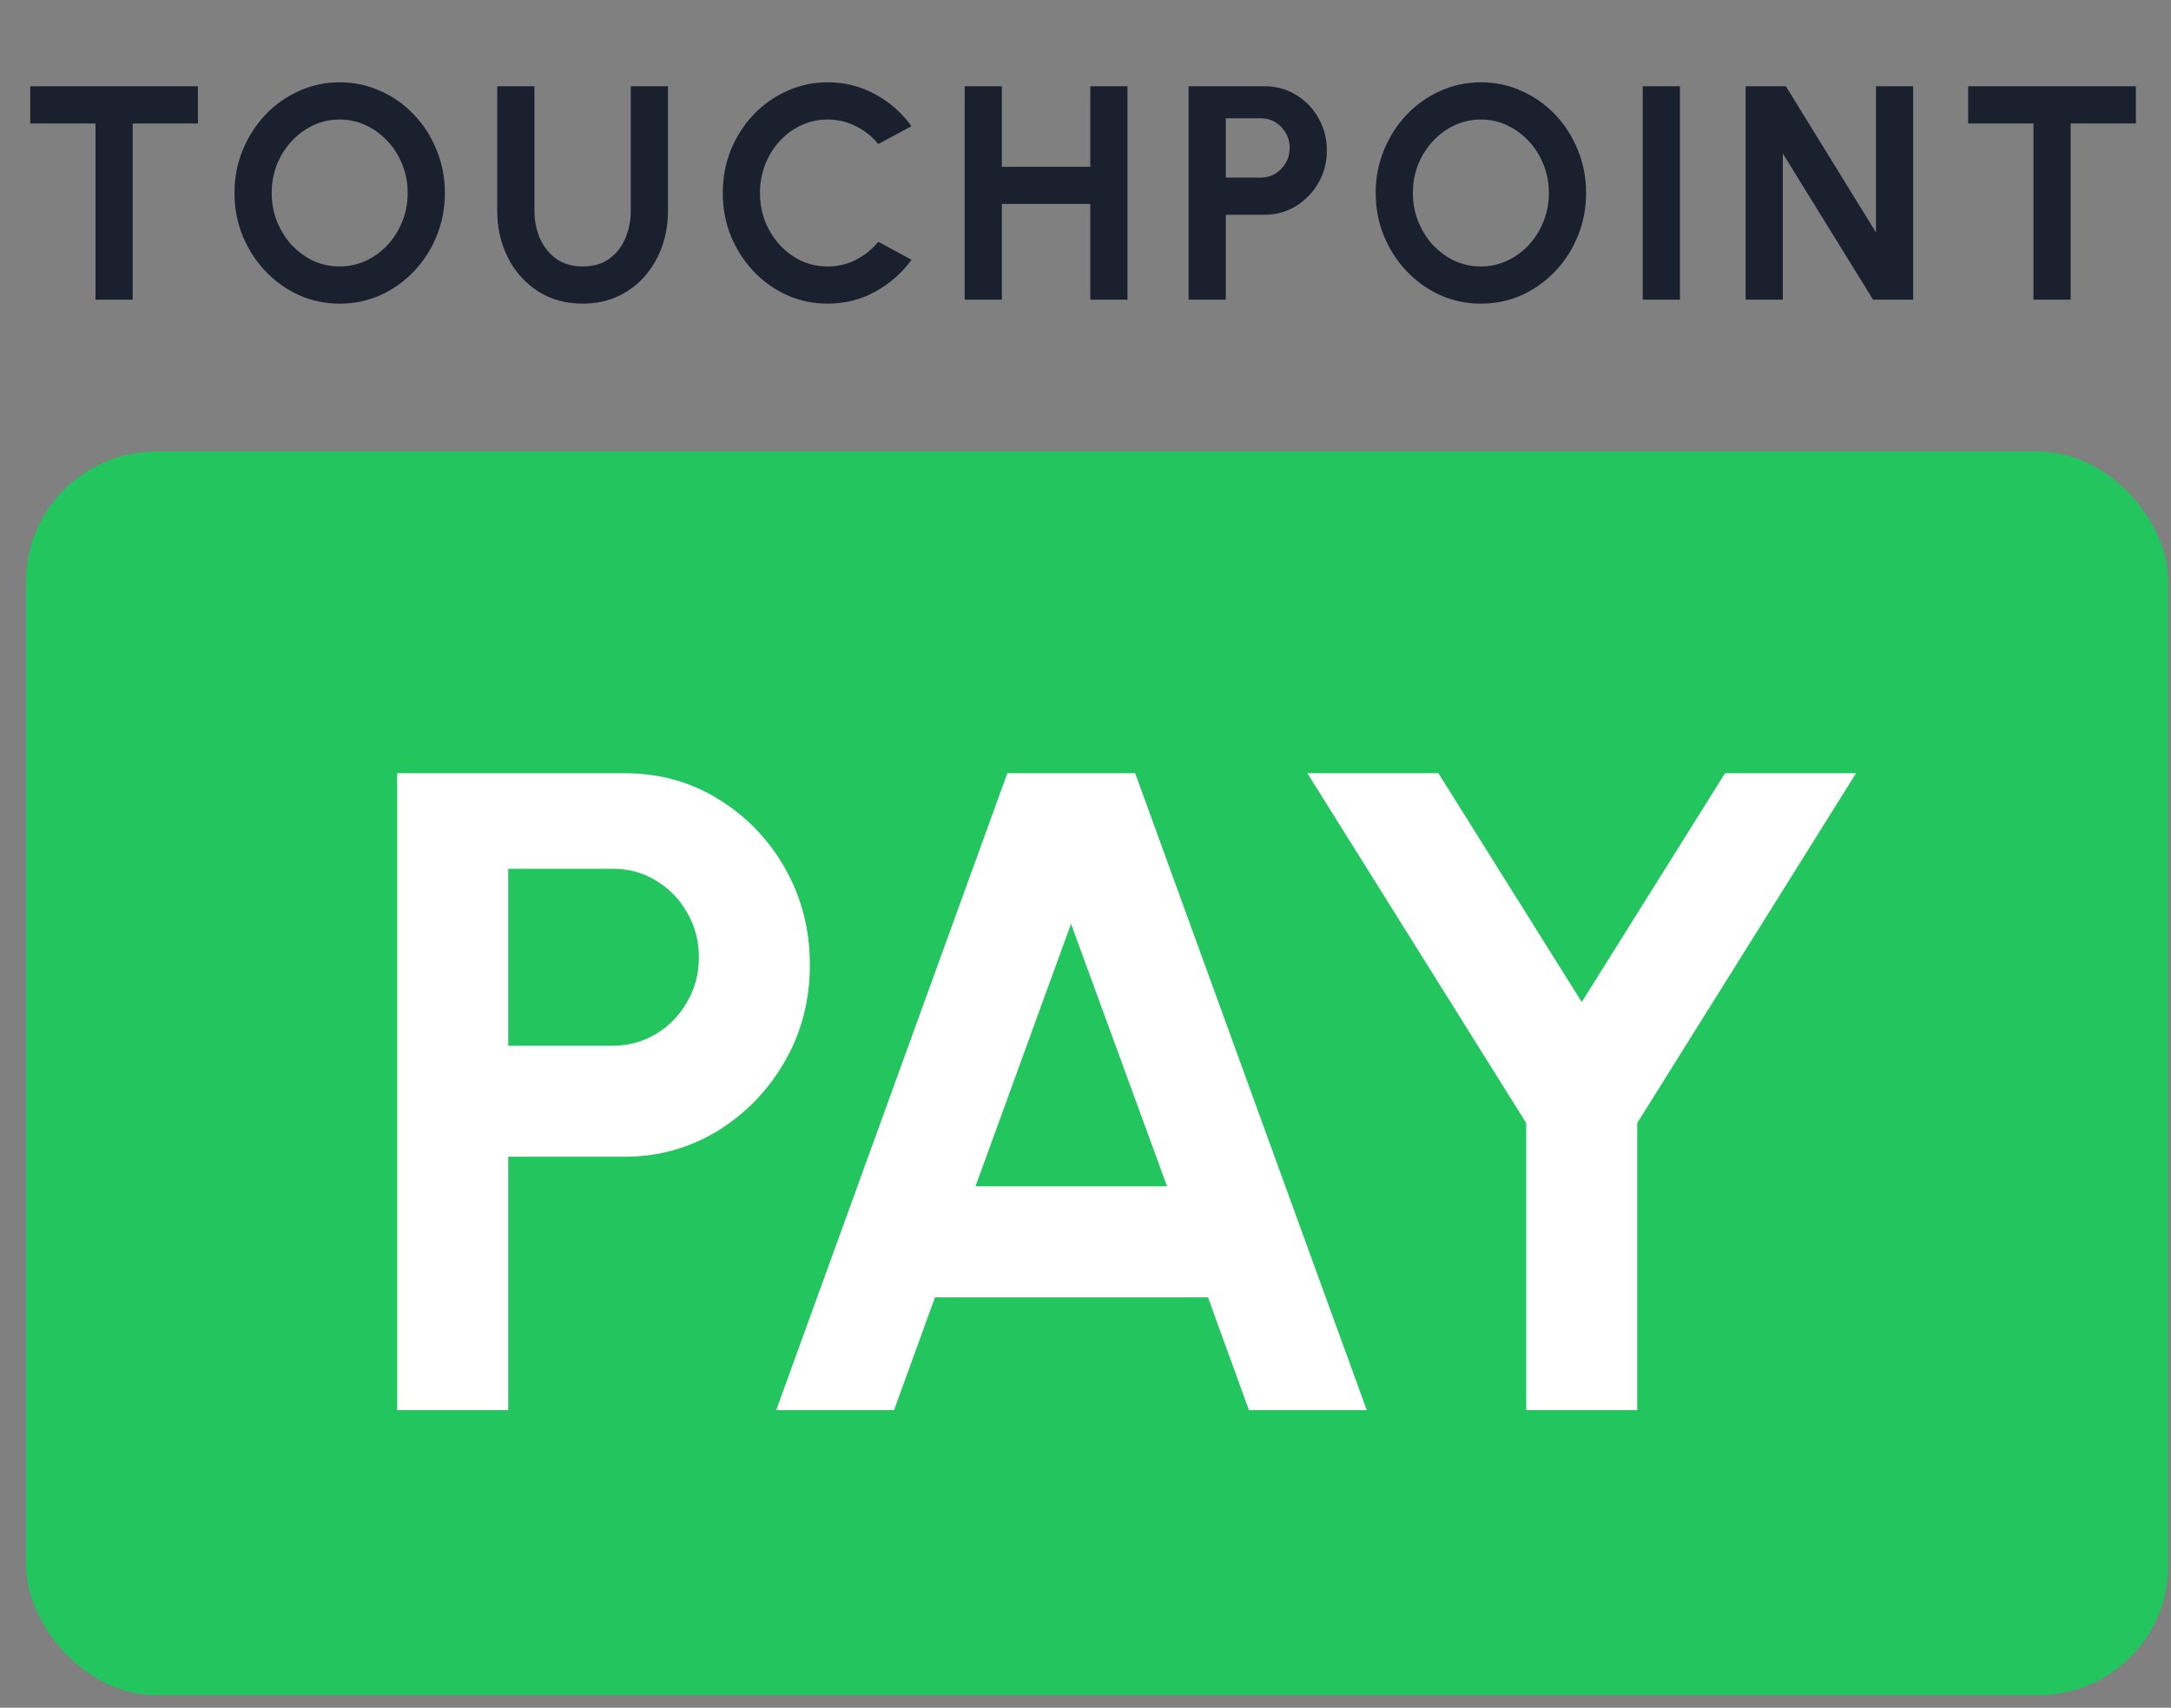 <svg width="75" height="59" viewBox="0 0 75 59" fill="none" xmlns="http://www.w3.org/2000/svg">
<rect x="0" y="0" width="75" height="59" fill="#808080" stroke="none"/>
<rect x="0.9" y="15.6" width="74.012" height="42.966" rx="4.491" fill="#22C55E"/>
<path d="M13.722 48.718V26.714H21.581C22.775 26.714 23.855 27.013 24.819 27.61C25.793 28.207 26.563 29.009 27.129 30.015C27.695 31.021 27.978 32.126 27.978 33.331C27.978 34.568 27.684 35.689 27.098 36.695C26.521 37.69 25.746 38.487 24.771 39.084C23.797 39.671 22.733 39.964 21.581 39.964H17.557V48.718H13.722ZM17.557 36.129H21.172C21.717 36.129 22.215 35.993 22.665 35.72C23.116 35.448 23.472 35.081 23.734 34.62C24.007 34.159 24.143 33.646 24.143 33.08C24.143 32.504 24.007 31.985 23.734 31.524C23.472 31.063 23.116 30.696 22.665 30.424C22.215 30.151 21.717 30.015 21.172 30.015H17.557V36.129ZM34.8 26.714H39.216L47.216 48.718H43.146L41.731 44.821H32.301L30.886 48.718H26.815L34.8 26.714ZM33.7 40.986H40.317L37 31.917L33.7 40.986ZM59.594 26.714H64.12L56.56 38.801V48.718H52.725V38.801L45.165 26.714H49.692L54.643 34.62L59.594 26.714Z" fill="white"/>
<path d="M6.838 2.98V4.266H4.584V10.354H3.299V4.266H1.045V2.98H6.838ZM11.735 10.491C11.236 10.491 10.767 10.393 10.328 10.196C9.889 9.996 9.503 9.72 9.17 9.369C8.836 9.018 8.575 8.612 8.385 8.152C8.195 7.689 8.101 7.194 8.101 6.667C8.101 6.141 8.195 5.647 8.385 5.187C8.575 4.724 8.836 4.316 9.17 3.965C9.503 3.614 9.889 3.34 10.328 3.144C10.767 2.944 11.236 2.844 11.735 2.844C12.237 2.844 12.707 2.944 13.146 3.144C13.585 3.34 13.971 3.614 14.305 3.965C14.638 4.316 14.898 4.724 15.084 5.187C15.274 5.647 15.369 6.141 15.369 6.667C15.369 7.194 15.274 7.689 15.084 8.152C14.898 8.612 14.638 9.018 14.305 9.369C13.971 9.72 13.585 9.996 13.146 10.196C12.707 10.393 12.237 10.491 11.735 10.491ZM11.735 9.206C12.058 9.206 12.361 9.139 12.646 9.006C12.93 8.872 13.18 8.69 13.394 8.458C13.611 8.223 13.78 7.952 13.899 7.647C14.022 7.341 14.084 7.015 14.084 6.667C14.084 6.32 14.022 5.993 13.899 5.688C13.776 5.379 13.606 5.108 13.388 4.877C13.174 4.645 12.925 4.462 12.64 4.329C12.36 4.195 12.058 4.129 11.735 4.129C11.412 4.129 11.108 4.195 10.823 4.329C10.539 4.462 10.288 4.647 10.07 4.882C9.856 5.114 9.688 5.382 9.565 5.688C9.445 5.993 9.386 6.32 9.386 6.667C9.386 7.018 9.447 7.347 9.57 7.652C9.693 7.958 9.861 8.228 10.076 8.463C10.293 8.695 10.543 8.878 10.823 9.011C11.108 9.141 11.412 9.206 11.735 9.206ZM20.132 10.491C19.542 10.491 19.024 10.347 18.578 10.059C18.136 9.771 17.792 9.385 17.546 8.9C17.3 8.412 17.177 7.872 17.177 7.278V2.98H18.463V7.278C18.463 7.629 18.528 7.952 18.657 8.247C18.791 8.539 18.98 8.772 19.226 8.948C19.476 9.12 19.777 9.206 20.132 9.206C20.49 9.206 20.792 9.12 21.038 8.948C21.284 8.772 21.47 8.539 21.596 8.247C21.726 7.952 21.791 7.629 21.791 7.278V2.98H23.076V7.278C23.076 7.724 23.006 8.142 22.866 8.532C22.725 8.918 22.525 9.259 22.265 9.553C22.005 9.848 21.695 10.078 21.333 10.243C20.975 10.408 20.575 10.491 20.132 10.491ZM28.593 10.491C28.094 10.491 27.625 10.393 27.186 10.196C26.747 9.996 26.361 9.72 26.028 9.369C25.698 9.018 25.438 8.612 25.248 8.152C25.062 7.689 24.969 7.194 24.969 6.667C24.969 6.137 25.062 5.642 25.248 5.182C25.438 4.719 25.698 4.313 26.028 3.965C26.361 3.614 26.747 3.34 27.186 3.144C27.625 2.944 28.094 2.844 28.593 2.844C29.189 2.844 29.739 2.982 30.241 3.26C30.743 3.534 31.159 3.9 31.489 4.36L30.341 4.977C30.134 4.72 29.876 4.515 29.567 4.36C29.262 4.206 28.937 4.129 28.593 4.129C28.27 4.129 27.966 4.195 27.681 4.329C27.397 4.459 27.148 4.641 26.934 4.877C26.719 5.108 26.553 5.379 26.433 5.688C26.314 5.993 26.254 6.32 26.254 6.667C26.254 7.018 26.314 7.347 26.433 7.652C26.556 7.958 26.725 8.228 26.939 8.463C27.153 8.695 27.401 8.878 27.681 9.011C27.966 9.141 28.27 9.206 28.593 9.206C28.944 9.206 29.27 9.129 29.572 8.974C29.878 8.816 30.134 8.609 30.341 8.353L31.489 8.974C31.159 9.431 30.743 9.797 30.241 10.075C29.739 10.352 29.189 10.491 28.593 10.491ZM37.666 2.98H38.951V10.354H37.666V7.046H34.611V10.354H33.326V2.98H34.611V5.761H37.666V2.98ZM41.061 10.354V2.98H43.694C44.094 2.98 44.456 3.081 44.779 3.281C45.106 3.481 45.364 3.749 45.553 4.087C45.743 4.424 45.838 4.794 45.838 5.198C45.838 5.612 45.739 5.988 45.543 6.325C45.35 6.658 45.09 6.925 44.763 7.125C44.437 7.322 44.08 7.42 43.694 7.42H42.346V10.354H41.061ZM42.346 6.135H43.557C43.74 6.135 43.907 6.09 44.058 5.998C44.209 5.907 44.328 5.784 44.416 5.63C44.507 5.475 44.553 5.303 44.553 5.114C44.553 4.92 44.507 4.747 44.416 4.592C44.328 4.438 44.209 4.315 44.058 4.223C43.907 4.132 43.74 4.087 43.557 4.087H42.346V6.135ZM51.16 10.491C50.661 10.491 50.192 10.393 49.753 10.196C49.314 9.996 48.928 9.72 48.594 9.369C48.261 9.018 47.999 8.612 47.81 8.152C47.62 7.689 47.525 7.194 47.525 6.667C47.525 6.141 47.62 5.647 47.81 5.187C47.999 4.724 48.261 4.316 48.594 3.965C48.928 3.614 49.314 3.34 49.753 3.144C50.192 2.944 50.661 2.844 51.16 2.844C51.662 2.844 52.132 2.944 52.571 3.144C53.01 3.34 53.396 3.614 53.73 3.965C54.063 4.316 54.323 4.724 54.509 5.187C54.699 5.647 54.794 6.141 54.794 6.667C54.794 7.194 54.699 7.689 54.509 8.152C54.323 8.612 54.063 9.018 53.73 9.369C53.396 9.72 53.01 9.996 52.571 10.196C52.132 10.393 51.662 10.491 51.16 10.491ZM51.16 9.206C51.483 9.206 51.786 9.139 52.071 9.006C52.355 8.872 52.604 8.69 52.819 8.458C53.036 8.223 53.205 7.952 53.324 7.647C53.447 7.341 53.508 7.015 53.508 6.667C53.508 6.32 53.447 5.993 53.324 5.688C53.201 5.379 53.031 5.108 52.813 4.877C52.599 4.645 52.35 4.462 52.065 4.329C51.785 4.195 51.483 4.129 51.16 4.129C50.836 4.129 50.533 4.195 50.248 4.329C49.964 4.462 49.713 4.647 49.495 4.882C49.281 5.114 49.112 5.382 48.989 5.688C48.87 5.993 48.81 6.32 48.81 6.667C48.81 7.018 48.872 7.347 48.995 7.652C49.118 7.958 49.286 8.228 49.5 8.463C49.718 8.695 49.967 8.878 50.248 9.011C50.533 9.141 50.836 9.206 51.16 9.206ZM56.75 10.354V2.98H58.035V10.354H56.75ZM60.305 10.354V2.98H61.695L64.808 8.031V2.98H66.093V10.354H64.708L61.59 5.303V10.354H60.305ZM73.787 2.98V4.266H71.533V10.354H70.248V4.266H67.993V2.98H73.787Z" fill="#1A202D"/>
</svg>
